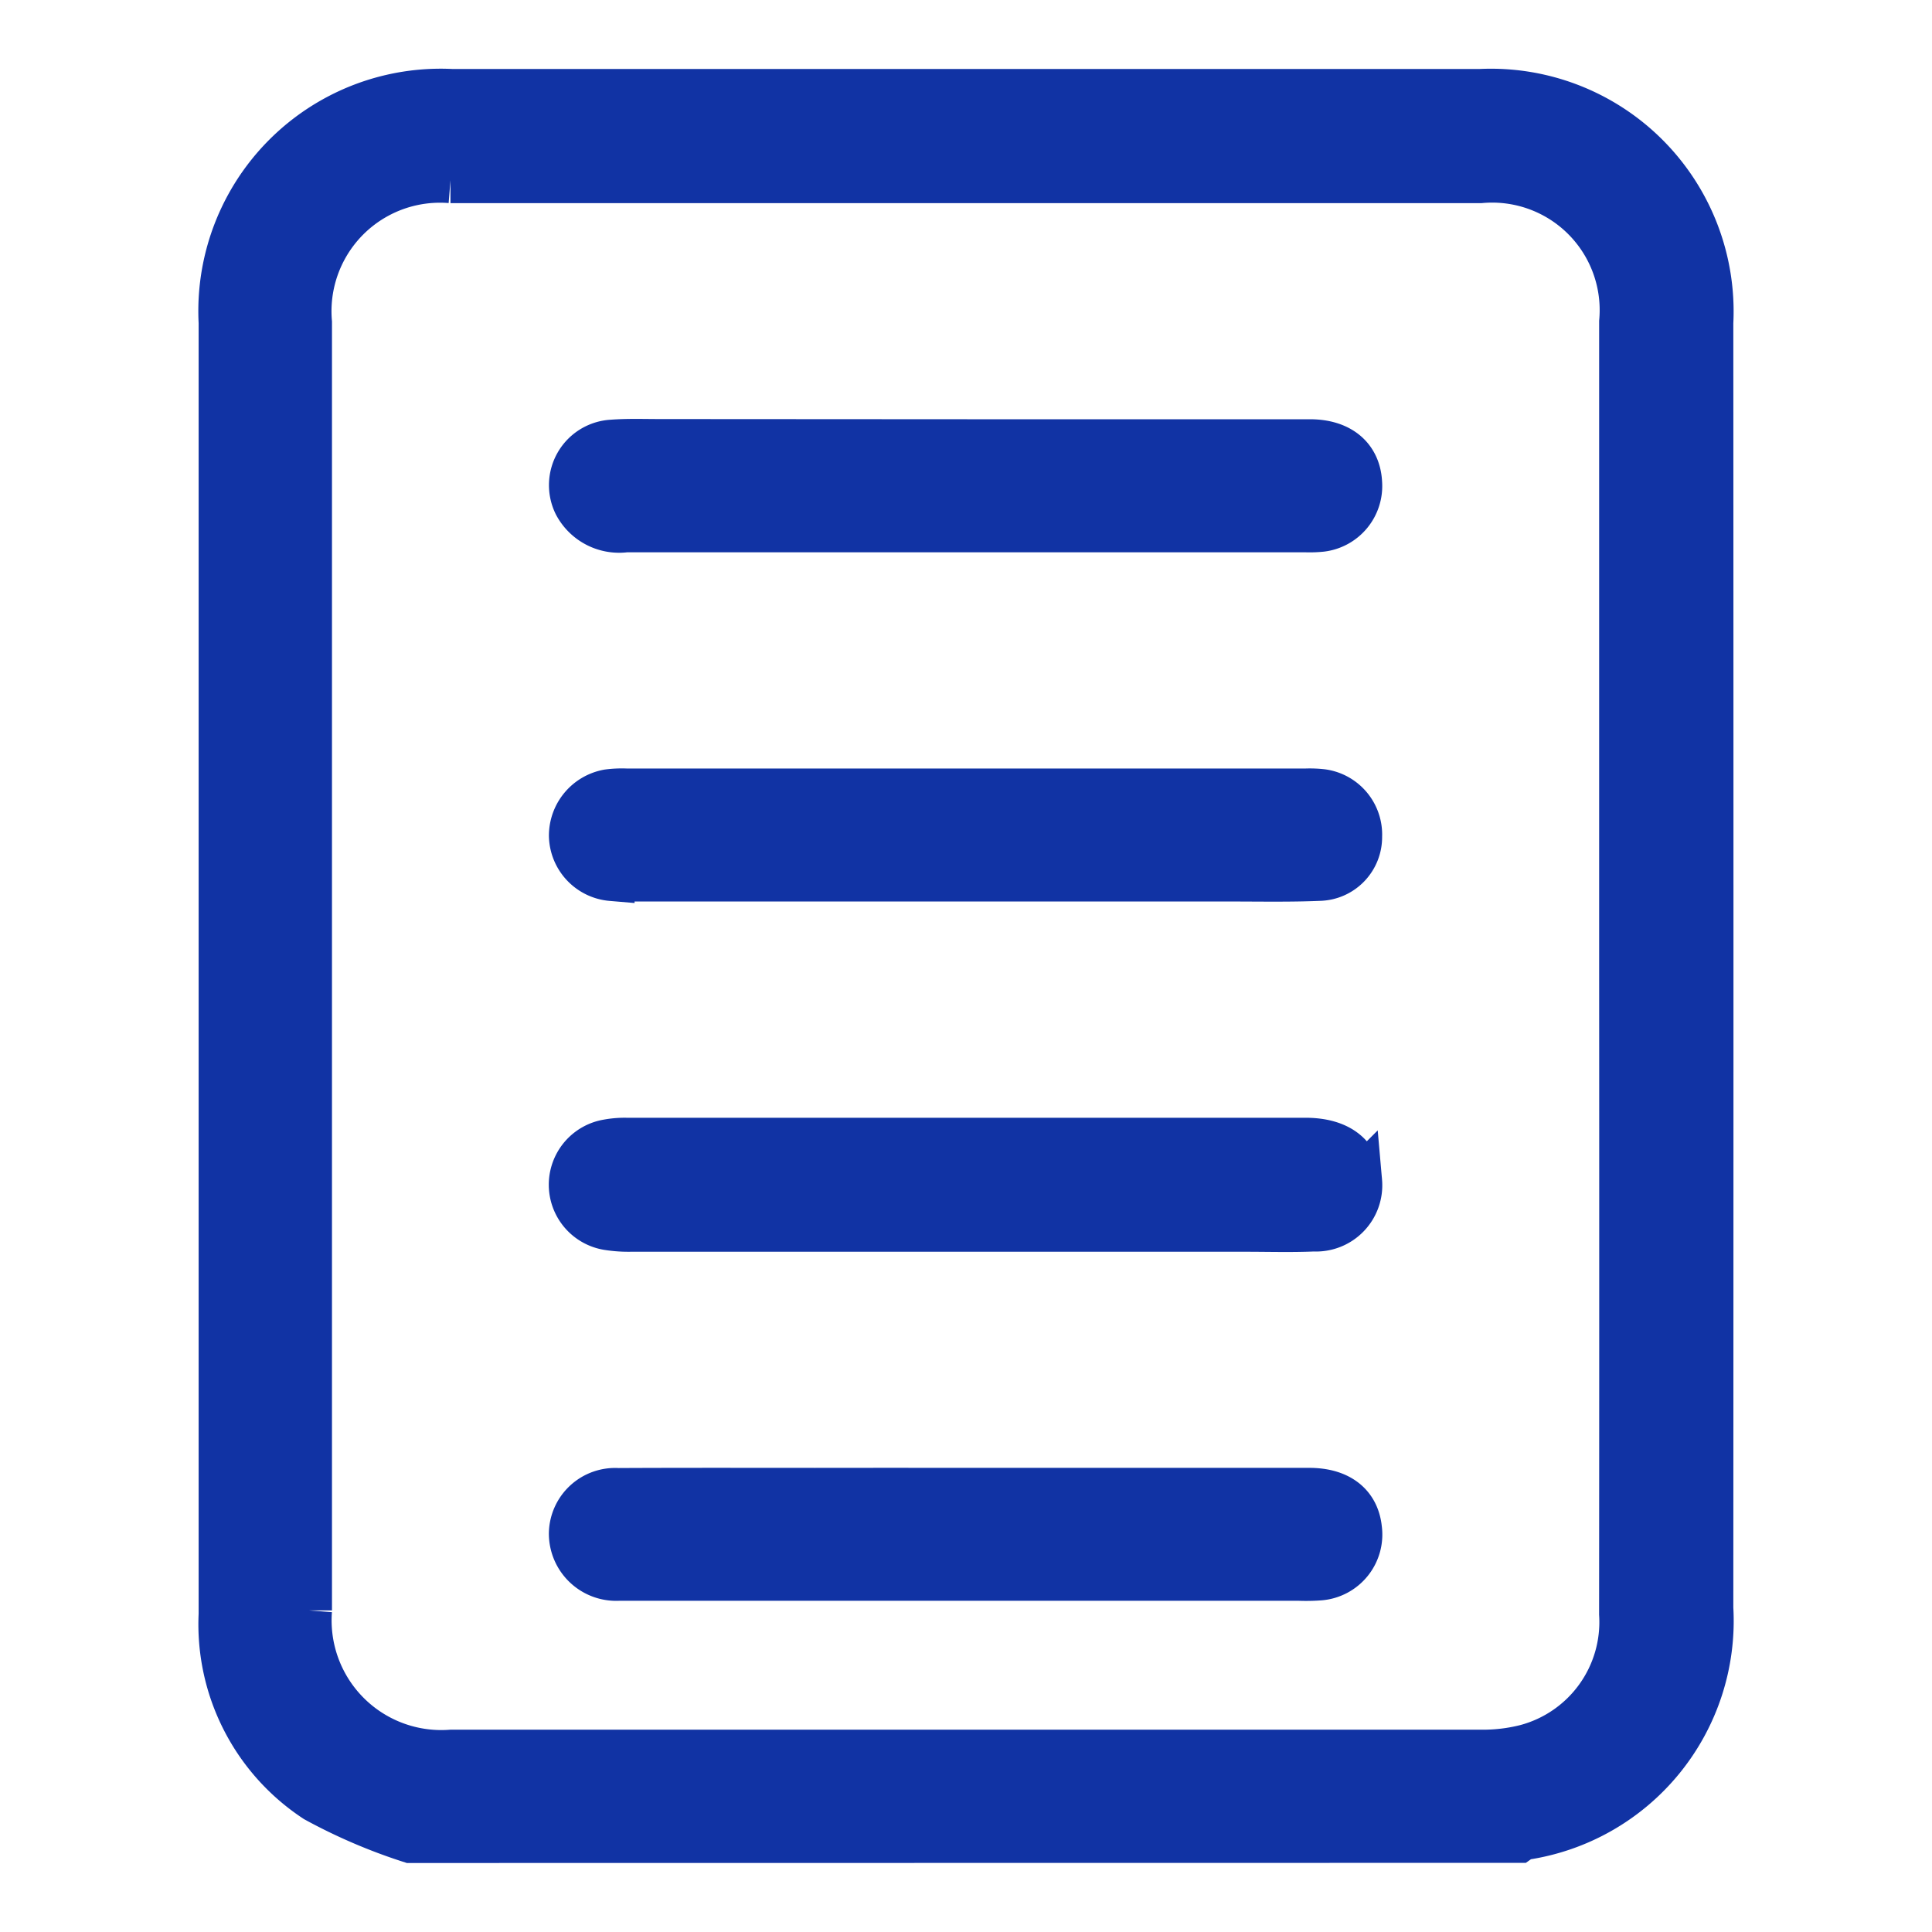 <svg xmlns="http://www.w3.org/2000/svg" xmlns:xlink="http://www.w3.org/1999/xlink" width="42" height="42" viewBox="0 0 42 42">
  <defs>
    <clipPath id="clip-Expert_Citation_Formatting">
      <rect width="42" height="42"/>
    </clipPath>
  </defs>
  <g id="Expert_Citation_Formatting" data-name="Expert Citation Formatting" clip-path="url(#clip-Expert_Citation_Formatting)">
    <g id="Group_920" data-name="Group 920" transform="translate(-24.957 -3)">
      <path id="Path_24709" data-name="Path 24709" d="M33.88,43a11.835,11.835,0,0,1-2.057-.883,4.556,4.556,0,0,1-2.048-4.023q0-7.61,0-15.22,0-6.431,0-12.862A4.769,4.769,0,0,1,34.786,5Q45.956,5,57.126,5a4.777,4.777,0,0,1,5.012,5.014q.006,13.974,0,27.949a4.749,4.749,0,0,1-4.053,4.973.485.485,0,0,0-.117.061ZM60.221,24.019q0-7.012,0-14.024a2.836,2.836,0,0,0-3.078-3.079q-11.2,0-22.393,0a2.858,2.858,0,0,0-3.076,3.093q0,14,0,28a2.884,2.884,0,0,0,3.091,3.093q11.2,0,22.393,0a3.811,3.811,0,0,0,.969-.115,2.818,2.818,0,0,0,2.093-2.9Q60.225,31.054,60.221,24.019Z" transform="translate(0)" fill="#1133a4" stroke="#1133a4" stroke-width="1"/>
      <path id="Path_24710" data-name="Path 24710" d="M93.025,170.687q-3.613,0-7.226,0a2.869,2.869,0,0,1-.532-.033.935.935,0,0,1-.006-1.846,2.023,2.023,0,0,1,.4-.033q7.382,0,14.764,0c.72,0,1.135.321,1.169.886a.94.94,0,0,1-.986,1.021c-.49.021-.981.006-1.472.006Z" transform="translate(-47.091 -140.976)" fill="#1133a4" stroke="#1133a4" stroke-width="1"/>
      <path id="Path_24711" data-name="Path 24711" d="M93.014,116.131H85.832c-.164,0-.328,0-.49-.011a.941.941,0,0,1-.862-.917.958.958,0,0,1,.787-.946,2.3,2.3,0,0,1,.4-.017h14.764a2.367,2.367,0,0,1,.356.013.931.931,0,0,1,.806.964.887.887,0,0,1-.864.9c-.638.027-1.278.014-1.918.014Z" transform="translate(-47.09 -94.033)" fill="#1133a4" stroke="#1133a4" stroke-width="1"/>
      <path id="Path_24712" data-name="Path 24712" d="M93.07,59.684q3.724,0,7.449,0c.654,0,1.044.333,1.072.881a.936.936,0,0,1-.819,1,2.534,2.534,0,0,1-.356.011q-7.382,0-14.764,0a1.051,1.051,0,0,1-1.078-.551.925.925,0,0,1,.781-1.332c.355-.027.713-.012,1.07-.013Z" transform="translate(-47.088 -47.07)" fill="#1133a4" stroke="#1133a4" stroke-width="1"/>
      <path id="Path_24713" data-name="Path 24713" d="M93.059,223.462q3.724,0,7.449,0c.642,0,1.026.3,1.081.823a.935.935,0,0,1-.845,1.058,3.918,3.918,0,0,1-.446.009H85.8c-.1,0-.208,0-.312,0a.963.963,0,0,1-1.009-.964.94.94,0,0,1,1-.922c1.9-.01,3.806,0,5.71-.005Z" transform="translate(-47.09 -188.052)" fill="#1133a4" stroke="#1133a4" stroke-width="1"/>
    </g>
  </g>
</svg>
